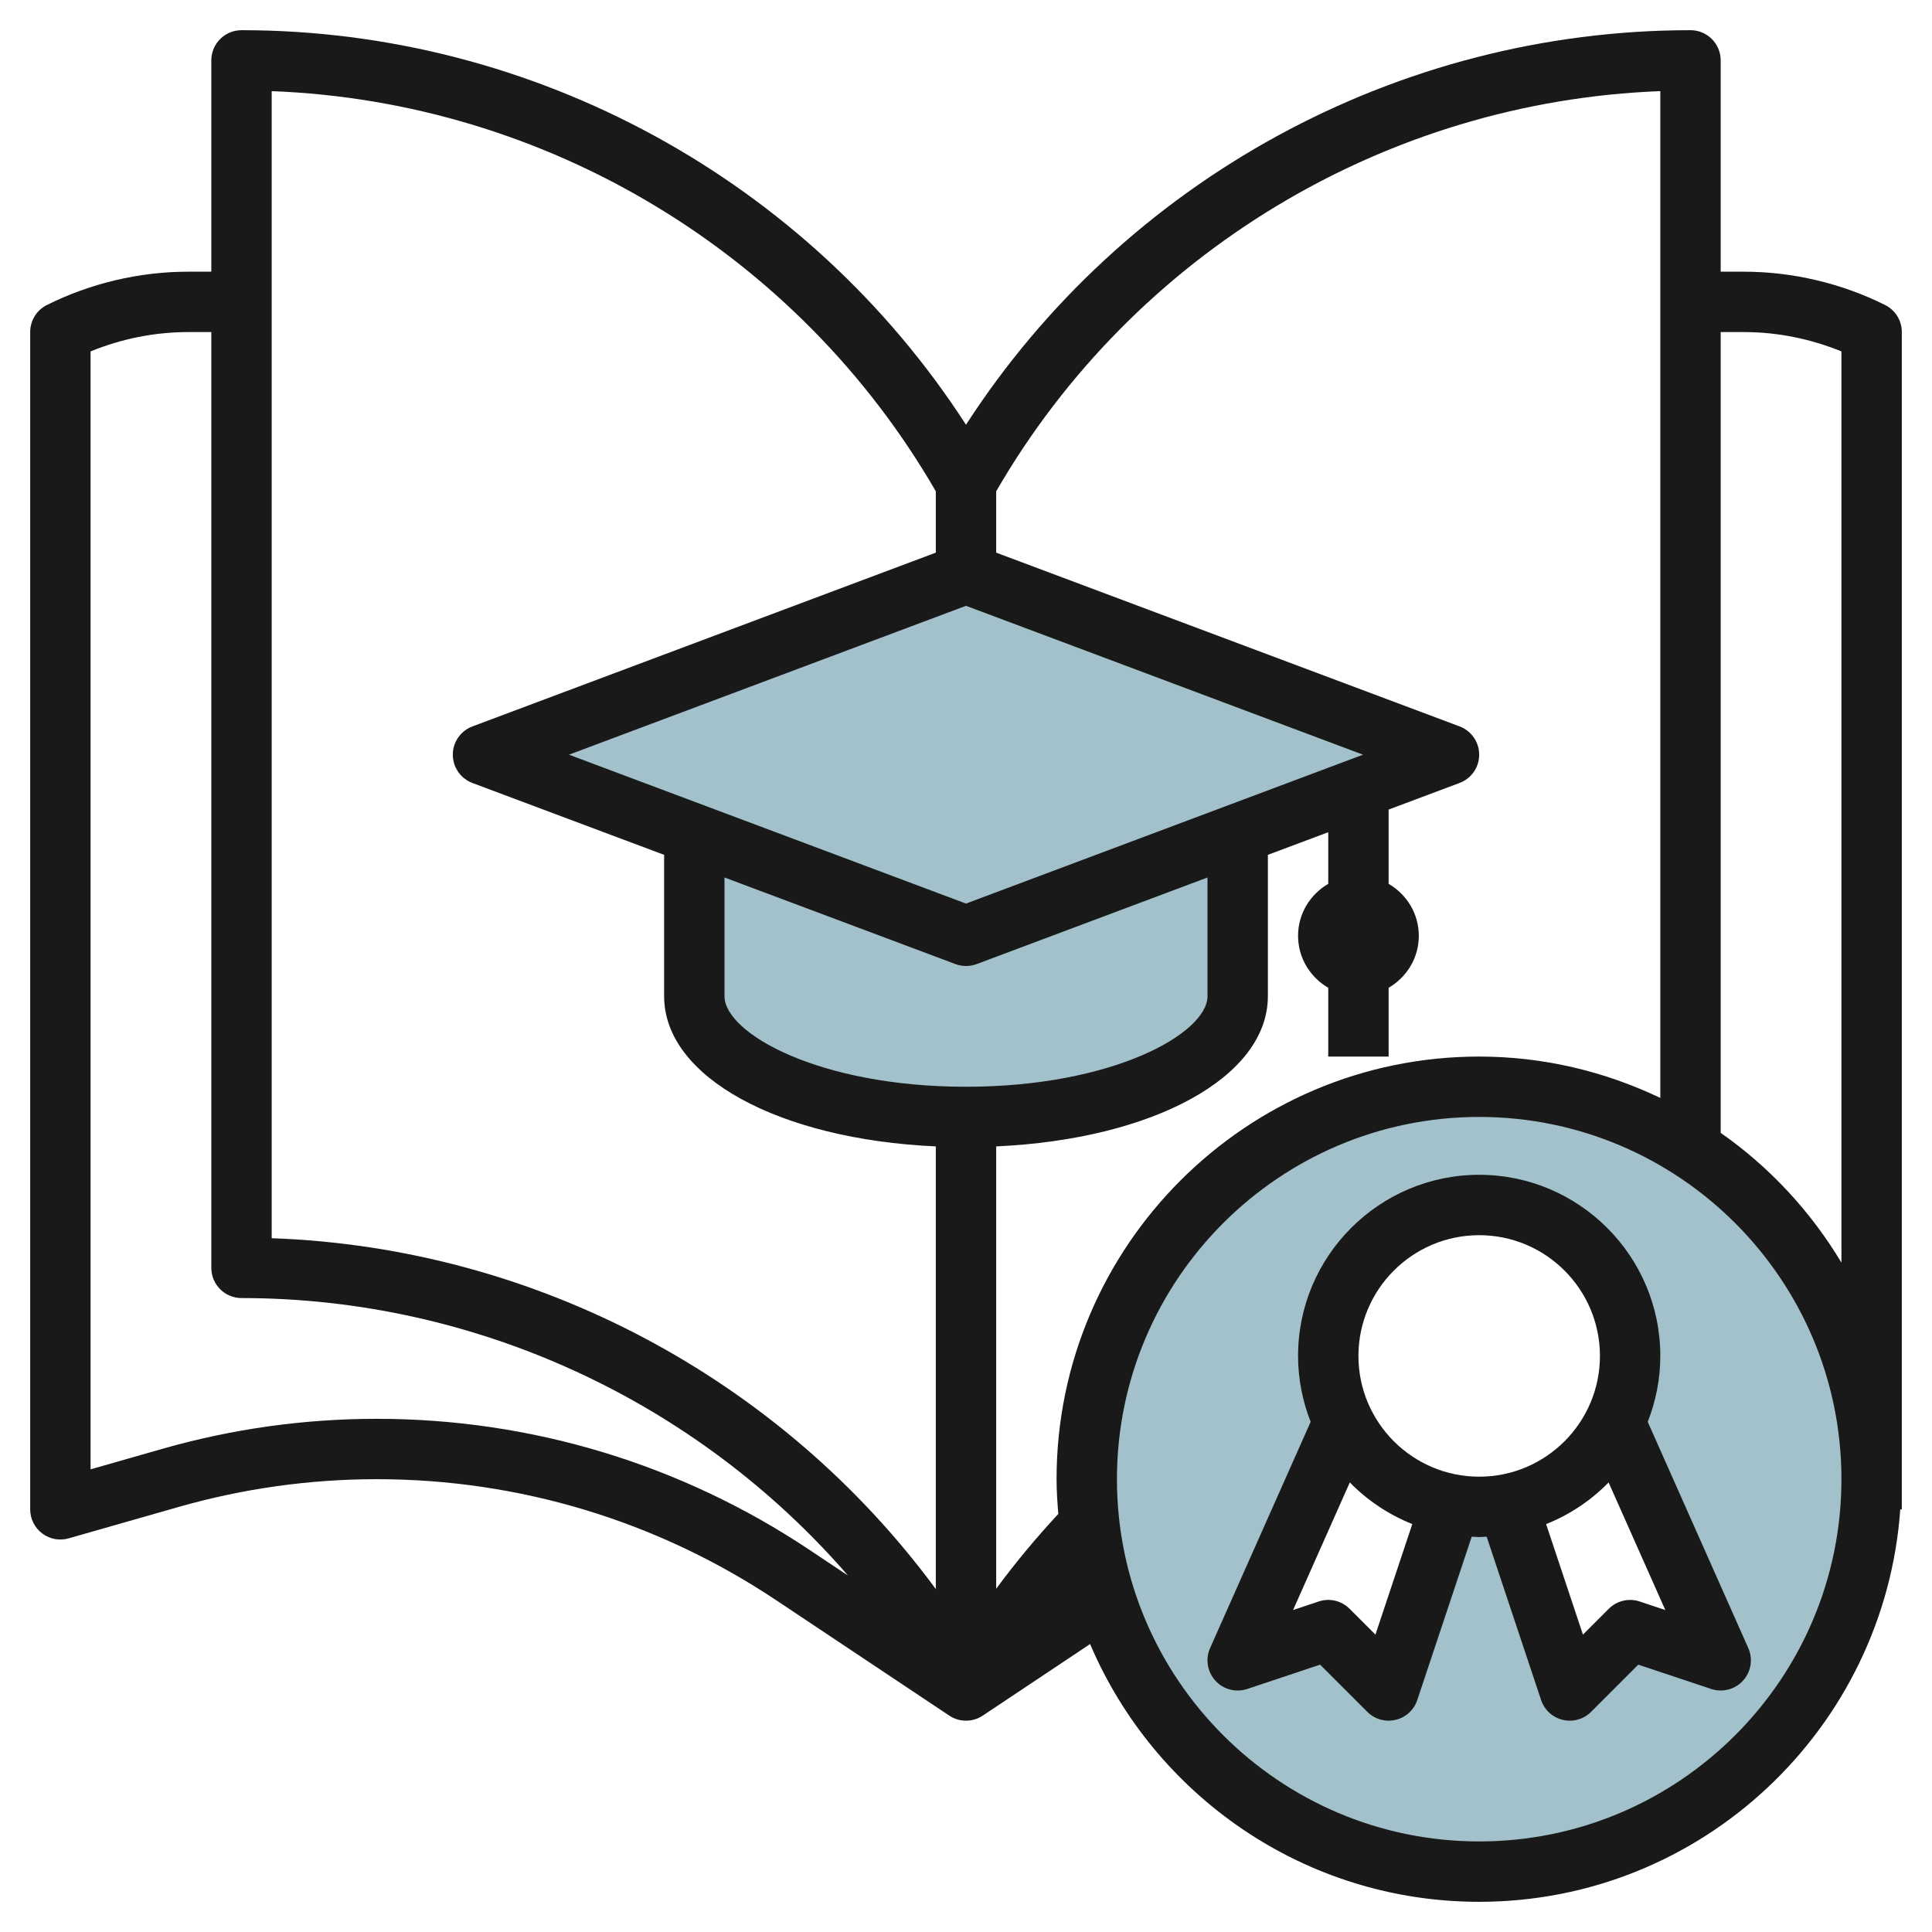 <svg id="Layer_3" enable-background="new 0 0 64 64" height="512" viewBox="0 0 64 64" width="512" xmlns="http://www.w3.org/2000/svg"><g fill="#a3c1ca"><path d="m23 27.625v5.375c0 2.209 4.029 4 9 4s9-1.791 9-4v-5.375"/><path d="m32 19-16 6 16 6 16-6z"/><path d="m49 36c-7.18 0-13 5.82-13 13s5.82 13 13 13 13-5.82 13-13-5.82-13-13-13zm5 18-2 2-2.057-6.172.009-.007c-.309.06-.626.096-.951.096s-.643-.036-.951-.096l.009.007-2.059 6.172-2-2-3 1 3.506-7.889.036.028c-.335-.672-.542-1.42-.542-2.222 0-2.761 2.239-5 5-5s5 2.239 5 5c0 .802-.207 1.55-.542 2.222l.036-.028 3.506 7.889z"/></g><g fill="#191919"><path d="m62.447 10.104c-1.447-.722-3.067-1.104-4.683-1.104h-.764v-7c0-.552-.448-1-1-1-9.709 0-18.767 4.971-24 13.07-5.234-8.099-14.292-13.07-24-13.07-.552 0-1 .448-1 1v7h-.764c-1.616 0-3.236.382-4.683 1.104-.339.169-.553.516-.553.895v39c0 .314.147.609.398.798.25.189.575.25.876.163l3.656-1.044c2.131-.607 4.334-.916 6.549-.916 4.723 0 9.296 1.385 13.225 4.004l5.742 3.828c.167.112.361.168.554.168s.387-.056.555-.168l3.556-2.371c2.132 5.014 7.106 8.539 12.889 8.539 7.382 0 13.433-5.747 13.949-13h.051v-39c0-.38-.214-.727-.553-.896zm-7.447-7.085v33.351c-1.822-.869-3.851-1.37-6-1.37-7.72 0-14 6.28-14 14 0 .388.027.77.058 1.15-.731.789-1.421 1.614-2.058 2.48v-14.654c5.196-.235 9-2.295 9-4.976v-4.682l2-.75v1.71c-.595.347-1 .985-1 1.722s.405 1.375 1 1.722v2.278h2v-2.278c.595-.347 1-.985 1-1.722s-.405-1.375-1-1.722v-2.46l2.351-.882c.39-.146.649-.519.649-.936s-.259-.79-.649-.937l-15.351-5.756v-2.032c4.568-7.901 12.917-12.912 22-13.256zm-23 17.049 13.152 4.932-13.152 4.932-13.152-4.932zm-8 9 7.649 2.868c.113.043.232.064.351.064s.238-.021.351-.063l7.649-2.869v3.932c0 1.223-3.117 3-8 3s-8-1.777-8-3zm-15-26.049c9.082.344 17.431 5.354 22 13.256v2.032l-15.351 5.757c-.39.146-.649.519-.649.936s.259.79.649.937l6.351 2.381v4.682c0 2.681 3.804 4.741 9 4.976v14.664c-5.146-6.981-13.258-11.315-22-11.622zm3.479 43.981c-2.401 0-4.789.334-7.098.994l-2.381.68v-37.032c1.023-.421 2.13-.642 3.236-.642h.764v31c0 .552.448 1 1 1 7.774 0 15.096 3.43 20.09 9.191l-1.277-.851c-4.259-2.84-9.216-4.34-14.334-4.34zm36.521 14c-6.617 0-12-5.383-12-12s5.383-12 12-12 12 5.383 12 12-5.383 12-12 12zm8-23.473v-26.527h.764c1.105 0 2.212.221 3.236.642v30.184c-1.019-1.699-2.381-3.166-4-4.299z"/><path d="m57.914 54.594-3.331-7.494c.266-.678.417-1.412.417-2.183 0-3.309-2.691-6-6-6s-6 2.691-6 6c0 .771.151 1.505.417 2.183l-3.331 7.494c-.161.362-.093.785.173 1.079.267.294.681.401 1.057.276l2.414-.805 1.563 1.563c.189.19.445.293.707.293.077 0 .154-.009.23-.027.337-.08.609-.328.719-.657l1.804-5.412c.083.003.164.013.247.013s.165-.009.247-.013l1.804 5.412c.11.329.382.577.719.657.076.018.153.027.23.027.262 0 .518-.103.707-.293l1.563-1.563 2.414.805c.375.124.789.017 1.057-.276.266-.294.334-.717.173-1.079zm-8.914-13.677c2.206 0 4 1.794 4 4s-1.794 4-4 4-4-1.794-4-4 1.794-4 4-4zm-3.437 13.232-.856-.856c-.269-.269-.665-.363-1.023-.242l-.849.283 1.879-4.227c.581.595 1.285 1.067 2.07 1.38zm8.753-1.098c-.359-.12-.756-.026-1.023.242l-.856.856-1.22-3.661c.785-.313 1.489-.786 2.07-1.38l1.879 4.227z"/></g></svg>
